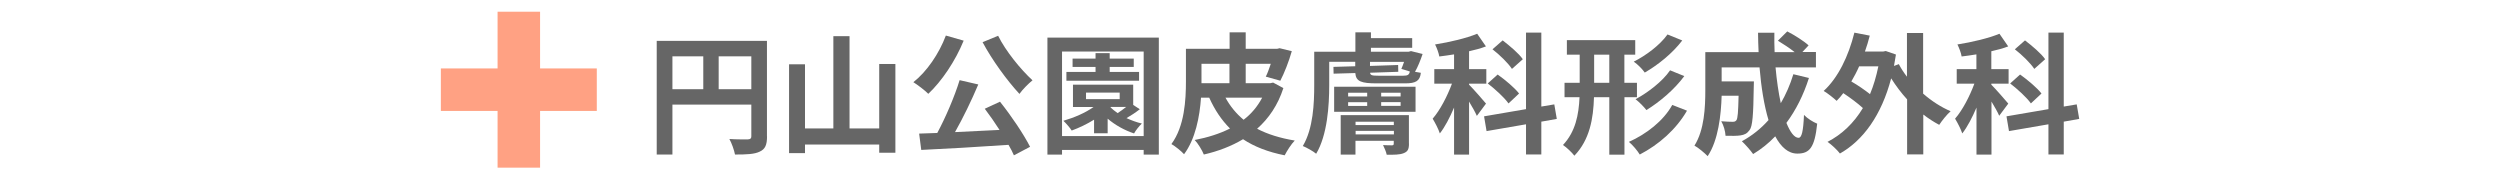<?xml version="1.0" encoding="UTF-8"?>
<svg id="_レイヤー_2" data-name="レイヤー 2" xmlns="http://www.w3.org/2000/svg" viewBox="0 0 320 23.23">
  <defs>
    <style>
      .cls-1 {
        fill: #666;
      }

      .cls-2 {
        fill: #ffa183;
      }
    </style>
  </defs>
  <rect class="cls-2" x="63.69" y="1.5" width="5.44" height="19.96"/>
  <rect class="cls-2" x="63.69" y="1.5" width="5.44" height="19.96" transform="translate(54.93 77.89) rotate(-90)"/>
  <g>
    <path class="cls-1" d="M98.18,17.45c0,1.09-.23,1.64-.94,1.96-.67.33-1.67.37-3.16.37-.1-.55-.43-1.47-.72-1.99.95.07,2.04.05,2.38.05.32-.02.43-.12.43-.4v-4.05h-10.1v6.39h-2.01V5.23h14.11v12.23ZM86.07,11.42h3.95v-4.21h-3.95v4.21ZM96.17,11.42v-4.21h-4.18v4.21h4.18Z"/>
    <path class="cls-1" d="M114.61,8.19v11.36h-2.07v-1.05h-9.5v1.1h-2.04v-11.37h2.04v8.21h3.63V4.63h2.07v11.81h3.8v-8.25h2.07Z"/>
    <path class="cls-1" d="M123.35,5.2c-1.07,2.63-2.83,5.22-4.53,6.81-.4-.42-1.39-1.17-1.91-1.49,1.72-1.35,3.29-3.65,4.16-5.97l2.27.65ZM128,13.02c1.45,1.81,3.03,4.16,3.85,5.77l-2.07,1.09c-.17-.4-.4-.85-.69-1.34-4.01.27-8.23.52-11.17.65l-.27-2.09,2.32-.08c1.07-1.99,2.22-4.67,2.86-6.76l2.39.55c-.87,2.06-1.96,4.3-2.98,6.1,1.81-.08,3.76-.18,5.7-.28-.6-.94-1.27-1.89-1.89-2.71l1.94-.9ZM127.76,4.58c.97,1.96,2.88,4.3,4.4,5.7-.52.42-1.29,1.19-1.67,1.74-1.57-1.69-3.5-4.33-4.72-6.62l1.99-.82Z"/>
    <path class="cls-1" d="M148.33,4.81v14.98h-1.94v-.6h-10.45v.6h-1.87V4.81h14.27ZM146.39,17.42V6.6h-10.45v10.82h10.45ZM145.9,13.98c-.54.42-1.15.82-1.71,1.14.62.28,1.3.54,1.97.69-.33.3-.8.89-1,1.27-1.22-.4-2.42-1.07-3.38-1.89v1.87h-1.74v-1.74c-.92.57-1.91,1.04-2.86,1.39-.2-.32-.74-.95-1.07-1.25,1.37-.4,2.79-1,3.86-1.76h-2.63v-2.86h7.71v2.59l.84.55ZM145.8,10.33h-9.3v-1.12h3.73v-.64h-2.94v-1.07h2.94v-.7h1.81v.7h3.08v1.07h-3.08v.64h3.76v1.12ZM139.01,12.69h4.31v-.84h-4.31v.84ZM142.14,13.74c.27.25.57.5.92.74.35-.23.74-.52,1.09-.79h-1.96l-.05.05Z"/>
    <path class="cls-1" d="M164.27,11.28c-.7,2.17-1.87,3.88-3.36,5.2,1.34.7,2.94,1.2,4.82,1.51-.45.45-1,1.32-1.29,1.89-2.12-.42-3.88-1.1-5.33-2.06-1.49.89-3.19,1.54-5.02,1.96-.2-.52-.77-1.46-1.17-1.86,1.66-.32,3.19-.8,4.52-1.47-1.09-1.09-1.96-2.39-2.66-3.95h-1.05c-.17,2.44-.72,5.3-2.17,7.24-.33-.38-1.19-1.07-1.62-1.3,1.69-2.29,1.86-5.65,1.86-8.06v-4.13h5.59v-2.11h2.06v2.11h4.01l.33-.08,1.56.38c-.38,1.34-.97,2.83-1.47,3.78l-1.86-.52c.22-.42.43-1.02.64-1.64h-3.21v2.48h3.14l.37-.08,1.34.72ZM153.79,10.65h3.58v-2.48h-3.58v2.48ZM156.86,12.5c.59,1.09,1.37,2.04,2.32,2.83.99-.75,1.79-1.71,2.38-2.83h-4.7Z"/>
    <path class="cls-1" d="M182.09,6.92c-.27.8-.62,1.67-.97,2.27.27.05.52.1.75.13-.12,1.05-.65,1.35-2.02,1.35h-3.61c-1.97,0-2.69-.23-2.76-1.32l-2.78.08-.02-.87,2.79-.08v-.57h-3.33v3.01c0,2.56-.23,6.35-1.67,8.76-.37-.32-1.24-.8-1.71-.99,1.34-2.24,1.46-5.49,1.46-7.79v-4.28h5.27v-2.48h1.99v.74h5.28v1.24h-5.28v.5h4.83l.3-.08,1.47.37ZM170.77,11.1h10.42v3.21h-10.42v-3.21ZM180.35,18.37c0,.75-.17,1.04-.69,1.24-.49.2-1.2.2-2.16.2-.08-.42-.3-.87-.47-1.24.45.03.99.03,1.14.03.17,0,.23-.05.23-.23v-.35h-4.9v1.77h-1.89v-5.05h8.73v3.63ZM172.56,12.35h2.44v-.48h-2.44v.48ZM172.56,13.56h2.44v-.48h-2.44v.48ZM173.51,15.58v.43h4.9v-.43h-4.9ZM178.42,17.2v-.45h-4.9v.45h4.9ZM179.62,9.69c.55,0,.75-.1.84-.54l-1.09-.33c.12-.25.23-.57.35-.9h-4.36v.52l3.6-.12.02.87-3.61.12c.03.33.27.38,1.05.38h3.21ZM179.28,11.87h-2.49v.48h2.49v-.48ZM179.28,13.07h-2.49v.48h2.49v-.48Z"/>
    <path class="cls-1" d="M189.04,14.84c-.2-.47-.6-1.17-1-1.84v6.79h-1.92v-6.02c-.55,1.29-1.17,2.48-1.82,3.31-.18-.57-.62-1.39-.92-1.89.94-1.07,1.87-2.86,2.47-4.48h-2.26v-1.86h2.53v-1.89c-.65.1-1.27.2-1.89.27-.07-.45-.32-1.1-.54-1.54,1.91-.3,4-.8,5.39-1.37l1.12,1.62c-.65.25-1.39.45-2.16.62v2.29h2.21v1.86h-2.21v.13c.48.47,1.86,2.04,2.17,2.42l-1.17,1.57ZM197.29,15.56v4.21h-1.96v-3.86l-5.05.87-.32-1.89,5.37-.92V4.17h1.96v9.47l1.66-.28.32,1.86-1.97.35ZM193.09,13.24c-.52-.74-1.69-1.81-2.66-2.56l1.27-1.14c.95.67,2.19,1.71,2.74,2.43l-1.35,1.27ZM193.53,8.82c-.47-.72-1.56-1.79-2.49-2.51l1.3-1.14c.9.69,2.07,1.67,2.58,2.41l-1.39,1.24Z"/>
    <path class="cls-1" d="M207.93,12.44v7.36h-1.94v-7.36h-1.96c-.08,2.73-.54,5.44-2.51,7.49-.3-.4-1-1.07-1.46-1.37,1.61-1.71,2.02-3.88,2.12-6.12h-1.92v-1.84h1.94v-3.6h-1.64v-1.86h8.75v1.86h-1.39v3.6h1.61v1.84h-1.61ZM205.99,10.6v-3.6h-1.94v3.6h1.94ZM215.94,14.16c-1.4,2.42-3.61,4.35-6.05,5.62-.32-.52-.89-1.2-1.39-1.62,2.22-.99,4.42-2.68,5.55-4.73l1.89.74ZM215.33,5.18c-1.27,1.66-3.08,3.11-4.8,4.11-.3-.44-.89-1.04-1.41-1.4,1.54-.77,3.36-2.12,4.32-3.48l1.89.77ZM215.59,9.74c-1.27,1.72-3.13,3.29-4.85,4.35-.32-.42-.89-1-1.39-1.39,1.56-.84,3.45-2.27,4.42-3.7l1.82.74Z"/>
    <path class="cls-1" d="M231.54,9.99c-.69,2.17-1.67,4.11-2.88,5.74.49,1.2,1.02,1.91,1.56,1.91.4,0,.6-.84.69-2.93.45.47,1.15.9,1.69,1.12-.32,3.09-.99,3.83-2.54,3.83-1.17,0-2.09-.84-2.83-2.21-.85.89-1.79,1.64-2.83,2.27-.3-.44-1.02-1.25-1.44-1.64,1.29-.7,2.44-1.62,3.41-2.71-.57-1.89-.94-4.23-1.15-6.74h-4.85v1.79h4.13s-.02.52-.02.75c-.05,3.51-.15,5-.54,5.49-.32.44-.65.59-1.15.67-.44.07-1.15.07-1.92.05-.03-.59-.25-1.35-.55-1.86.6.05,1.17.07,1.44.07.23,0,.37-.03.5-.2.17-.23.23-1.04.28-3.14h-2.17c-.07,2.44-.42,5.7-1.79,7.74-.35-.38-1.24-1.12-1.69-1.35,1.27-2.01,1.39-4.92,1.39-7.09v-4.88h6.82c-.03-.82-.07-1.64-.07-2.48h2.09c-.02.84,0,1.66.03,2.48h2.56c-.62-.5-1.45-1.04-2.14-1.46l1.2-1.19c.92.47,2.14,1.24,2.73,1.79l-.8.85h1.74v1.97h-5.17c.15,1.67.38,3.24.67,4.58.65-1.12,1.2-2.36,1.61-3.71l1.99.48Z"/>
    <path class="cls-1" d="M246.18,12c1.07.94,2.28,1.71,3.5,2.24-.49.42-1.12,1.22-1.46,1.74-.7-.37-1.39-.82-2.04-1.32v5.1h-2.07v-7.04c-.75-.82-1.44-1.74-2.04-2.69-1.25,4.73-3.58,7.93-6.56,9.62-.33-.44-1.1-1.17-1.59-1.49,1.84-.95,3.36-2.39,4.53-4.33-.65-.6-1.62-1.32-2.51-1.91-.27.37-.55.69-.85.99-.35-.33-1.17-.99-1.66-1.27,1.84-1.67,3.19-4.47,3.93-7.46l1.97.38c-.18.7-.38,1.37-.62,2.04h2.32l.35-.07,1.3.45c-.08.5-.17.99-.25,1.46l.62-.23c.28.54.64,1.09,1.04,1.61v-5.6h2.07v7.79ZM237.97,8.49c-.3.69-.64,1.32-1,1.94.84.48,1.72,1.09,2.39,1.62.45-1.07.8-2.26,1.07-3.56h-2.46Z"/>
    <path class="cls-1" d="M255.91,14.84c-.2-.47-.6-1.17-1-1.84v6.79h-1.92v-6.02c-.55,1.29-1.17,2.48-1.82,3.31-.18-.57-.62-1.39-.92-1.89.94-1.07,1.87-2.86,2.47-4.48h-2.26v-1.86h2.52v-1.89c-.65.1-1.27.2-1.89.27-.07-.45-.32-1.1-.54-1.54,1.91-.3,4-.8,5.38-1.37l1.12,1.62c-.65.25-1.39.45-2.16.62v2.29h2.21v1.86h-2.21v.13c.48.47,1.86,2.04,2.17,2.42l-1.17,1.57ZM264.16,15.56v4.21h-1.96v-3.86l-5.05.87-.32-1.89,5.37-.92V4.17h1.96v9.47l1.66-.28.32,1.86-1.97.35ZM259.96,13.24c-.52-.74-1.69-1.81-2.66-2.56l1.27-1.14c.95.67,2.19,1.71,2.74,2.43l-1.36,1.27ZM260.39,8.82c-.47-.72-1.56-1.79-2.49-2.51l1.3-1.14c.9.69,2.07,1.67,2.58,2.41l-1.39,1.24Z"/>
  </g>
</svg>
